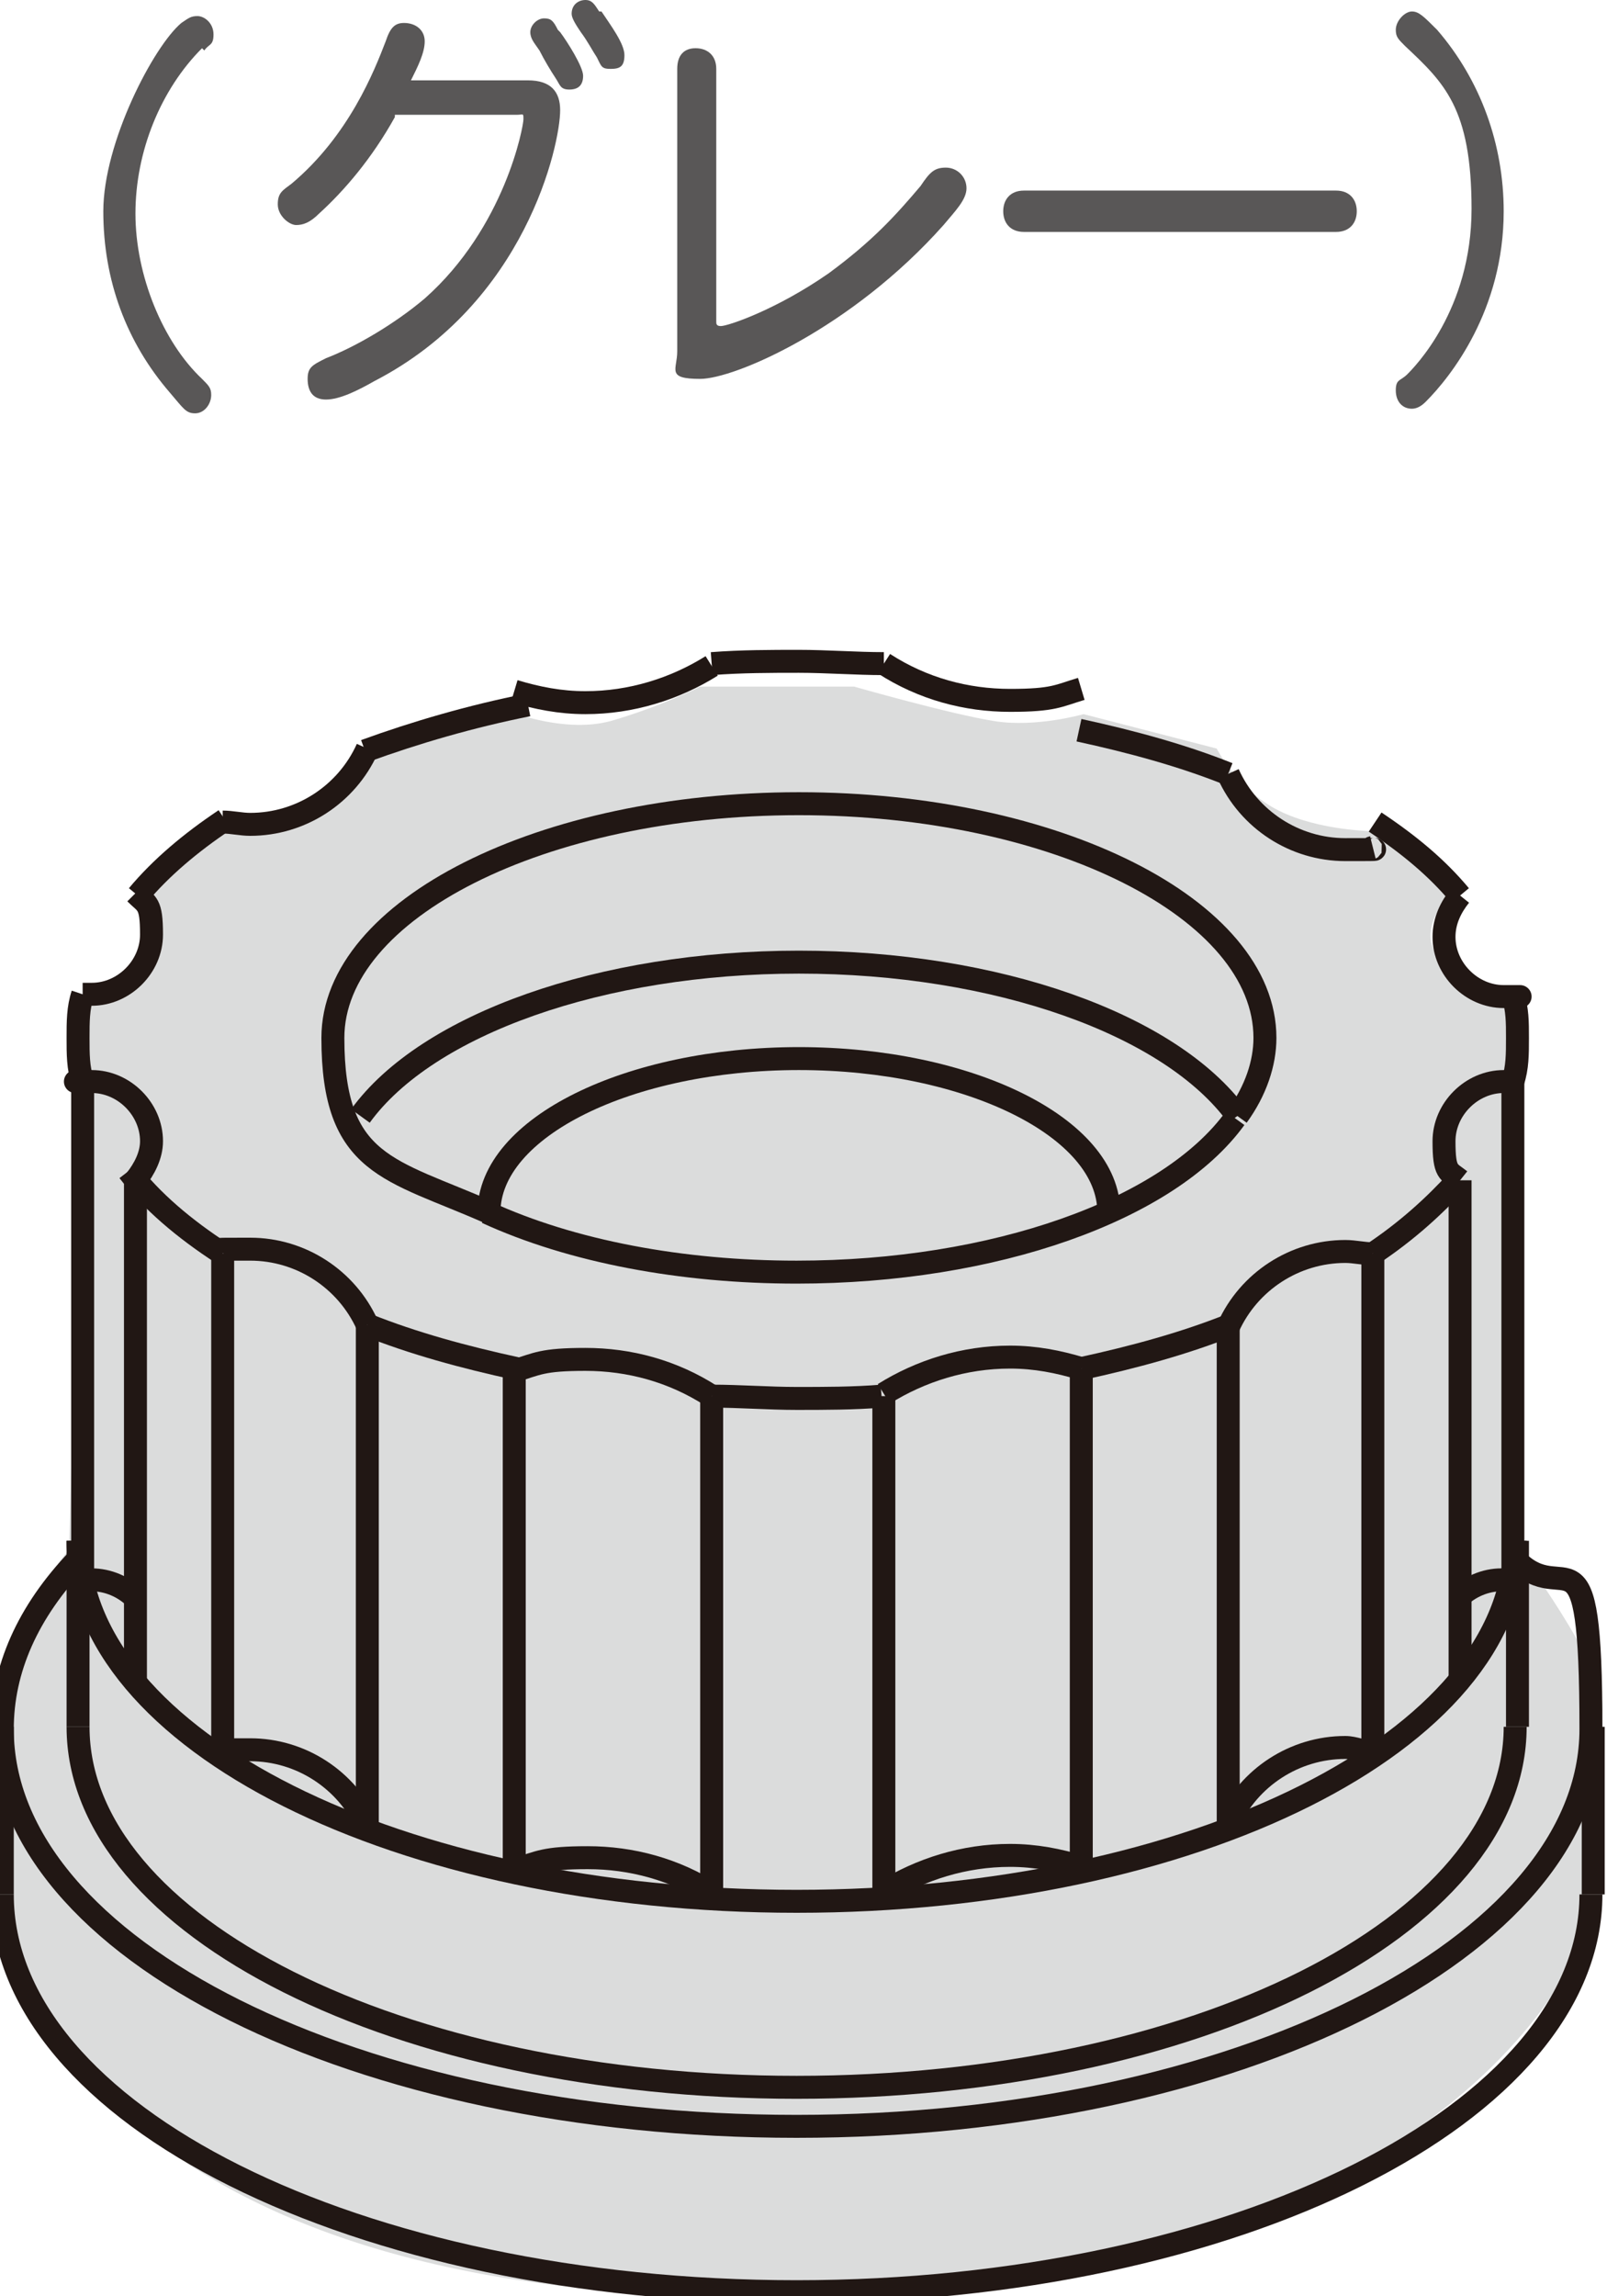 <?xml version="1.0" encoding="UTF-8"?>
<svg id="_レイヤー_2" xmlns="http://www.w3.org/2000/svg" version="1.1" viewBox="0 0 70 100">
  <!-- Generator: Adobe Illustrator 29.4.0, SVG Export Plug-In . SVG Version: 2.1.0 Build 152)  -->
  <defs>
    <style>
      .st0 {
        fill: none;
        stroke: #211714;
        stroke-miterlimit: 500;
        stroke-width: 1px;
      }

      .st1 {
        fill: #dbdcdc;
      }

      .st2 {
        fill: #595757;
      }
    </style>
  </defs>
  <g id="_レイヤー_1-2">
    <g>
      <g>
        <path class="st1" d="M3,67.6l.6-20.6-.3-3.6s2.1.3,3-1.2-.3-3.3-.3-3.3l3.3-2.7s3,.3,4.2-.6c1.2-.9,2.4-2.7,2.4-2.7l5.8-2.1s2.7,1.2,4.9.6c2.1-.6,3.9-1.5,3.9-1.5h6.7s4.2,1.2,6.1,1.5c1.8.3,3.9-.3,3.9-.3l5.8,1.5s.9,1.8,2.7,2.7c1.8.9,4.2.9,4.2.9l3.3,2.7s-1.5,1.5-.6,2.7c.9,1.2,3,2.1,3,2.1l.3,3,.3,20.9s3.6,4.8,3.6,6.7-.9,4.2-.9,4.2l.3,5.4s-4.9,15.8-35.8,16.1C2.7,100.3,0,83.6,0,83.6v-9.4s1.5-5.1,3-6.7"/>
        <path class="st0" d="M53.9,48.6c-2.9-4-10.5-6.7-19.1-6.7s-16.2,2.7-19.1,6.7"/>
        <path class="st0" d="M53.9,48.6c.8-1.1,1.2-2.3,1.2-3.4,0-5.6-9.1-10.2-20.3-10.2s-20.3,4.6-20.3,10.2,2.5,5.7,6.8,7.6"/>
        <path class="st0" d="M48.3,52.8c0-3.7-6.1-6.7-13.5-6.7s-13.5,3-13.5,6.7"/>
        <path class="st0" d="M21.2,52.8c3.7,1.7,8.5,2.6,13.5,2.6,8.6,0,16.2-2.7,19.1-6.7"/>
        <path class="st0" d="M3.4,67.1h0c0,8.7,14,15.7,31.3,15.7s31.3-7,31.3-15.7"/>
        <path class="st0" d="M65.8,68.8c-.1,0-.3,0-.4,0-.7,0-1.4.3-1.9.8"/>
        <path class="st0" d="M5.9,69.6c-.5-.5-1.2-.8-1.9-.8s-.3,0-.4,0"/>
        <path class="st0" d="M9.8,35.7c-1.5,1-2.8,2.1-3.8,3.3"/>
        <path class="st0" d="M23,30.7c-2.5.5-4.9,1.2-7.1,2"/>
        <path class="st0" d="M3.6,43.3c-.2.6-.2,1.2-.2,1.9s0,1.3.2,1.9"/>
        <path class="st0" d="M5.6,51c1,1.3,2.4,2.5,4.1,3.6"/>
        <path class="st0" d="M16,57.7c2,.8,4.2,1.4,6.5,1.9"/>
        <path class="st0" d="M31,60.8c1.2,0,2.5.1,3.7.1s2.5,0,3.7-.1"/>
        <path class="st0" d="M47.1,59.6c2.3-.5,4.5-1.1,6.5-1.9"/>
        <path class="st0" d="M59.8,54.6c1.5-1,2.7-2.1,3.7-3.2"/>
        <path class="st0" d="M65.9,47.1c.2-.6.2-1.2.2-1.9s0-1.2-.2-1.9"/>
        <path class="st0" d="M63.6,39c-1-1.2-2.2-2.2-3.7-3.2"/>
        <path class="st0" d="M53.5,33.7c-2-.8-4.2-1.4-6.5-1.9"/>
        <path class="st0" d="M38.5,28.9c-1.2,0-2.5-.1-3.7-.1s-2.5,0-3.8.1"/>
        <path class="st0" d="M3.6,43.3c.1,0,.3,0,.4,0,1.4,0,2.6-1.2,2.6-2.6s-.2-1.3-.7-1.8"/>
        <path class="st0" d="M9.7,35.8c.4,0,.8.1,1.2.1,2.2,0,4.2-1.3,5.1-3.3"/>
        <path class="st0" d="M22.4,30.1c1,.3,2,.5,3.1.5,2,0,3.9-.6,5.5-1.6"/>
        <path class="st0" d="M63.6,39c-.4.5-.7,1.1-.7,1.8,0,1.4,1.2,2.6,2.6,2.6s.3,0,.4,0"/>
        <path class="st0" d="M53.5,33.7c.9,2,2.9,3.3,5.1,3.3s.8,0,1.2-.1"/>
        <path class="st0" d="M38.5,28.9c1.7,1.1,3.6,1.6,5.5,1.6s2.1-.2,3.1-.5"/>
        <path class="st0" d="M16,79.5c-.9-2-2.9-3.3-5.1-3.3s-.8,0-1.2.1"/>
        <path class="st0" d="M31.1,82.5c-1.7-1.1-3.6-1.6-5.5-1.6s-2.1.2-3.1.5"/>
        <path class="st0" d="M5.9,51.4c.4-.5.7-1.1.7-1.7,0-1.4-1.2-2.6-2.6-2.6s-.3,0-.4,0"/>
        <path class="st0" d="M16,57.7c-.9-2-2.9-3.3-5.1-3.3s-.8,0-1.2.1"/>
        <path class="st0" d="M31,60.8c-1.7-1.1-3.6-1.6-5.5-1.6s-2.1.2-3.1.5"/>
        <line class="st0" x1="31" y1="82.7" x2="31" y2="60.8"/>
        <line class="st0" x1="22.4" y1="59.6" x2="22.4" y2="81.5"/>
        <line class="st0" x1="16" y1="79.7" x2="16" y2="57.7"/>
        <line class="st0" x1="9.7" y1="54.6" x2="9.7" y2="76.5"/>
        <line class="st0" x1="5.9" y1="73.3" x2="5.9" y2="51.4"/>
        <line class="st0" x1="3.6" y1="46.8" x2="3.6" y2="69"/>
        <path class="st0" d="M59.8,76.3c-.4,0-.8-.2-1.2-.2-2.2,0-4.2,1.3-5.1,3.3"/>
        <path class="st0" d="M47.1,81.3c-1-.3-2-.5-3.1-.5-2,0-3.9.6-5.5,1.6"/>
        <path class="st0" d="M65.9,47.1c-.1,0-.3,0-.4,0-1.4,0-2.6,1.2-2.6,2.6s.2,1.3.7,1.7"/>
        <path class="st0" d="M59.8,54.6c-.4,0-.8-.1-1.2-.1-2.2,0-4.2,1.3-5.1,3.3"/>
        <path class="st0" d="M47.1,59.6c-1-.3-2-.5-3.1-.5-2,0-3.9.6-5.5,1.6"/>
        <line class="st0" x1="38.5" y1="82.7" x2="38.5" y2="60.8"/>
        <line class="st0" x1="47.1" y1="59.6" x2="47.1" y2="81.5"/>
        <line class="st0" x1="53.5" y1="79.7" x2="53.5" y2="57.7"/>
        <line class="st0" x1="59.8" y1="54.6" x2="59.8" y2="76.5"/>
        <line class="st0" x1="63.6" y1="73.3" x2="63.6" y2="51.4"/>
        <line class="st0" x1="65.9" y1="46.8" x2="65.9" y2="69"/>
        <path class="st0" d="M3.4,75.2h0c0,8.7,14,15.7,31.3,15.7s31.3-7,31.3-15.7"/>
        <line class="st0" x1="66.1" y1="67.1" x2="66.1" y2="75.2"/>
        <line class="st0" x1="3.4" y1="67.1" x2="3.4" y2="75.2"/>
        <path class="st0" d="M3.4,67.9c-2.2,2.3-3.3,4.8-3.3,7.4,0,9.6,15.5,17.3,34.6,17.3s34.6-7.8,34.6-17.3-1.1-5.1-3.3-7.4"/>
        <path class="st0" d="M.1,82.5H.1c0,9.6,15.5,17.3,34.6,17.3s34.6-7.8,34.6-17.3"/>
        <line class="st0" x1=".1" y1="75.2" x2=".1" y2="82.5"/>
        <line class="st0" x1="69.4" y1="75.2" x2="69.4" y2="82.5"/>
      </g>
      <g>
        <path class="st2" d="M8.8,2.1c-1.8,1.8-2.9,4.5-2.9,7.2s1.2,5.6,2.9,7.2c.3.3.4.4.4.7,0,.4-.3.8-.7.8s-.5-.2-1.1-.9c-1.9-2.2-2.9-4.9-2.9-7.9S6.7,2,7.9,1c.3-.2.4-.3.7-.3s.7.3.7.8-.2.4-.4.7h0Z"/>
        <path class="st2" d="M17.2,5.1c-1,1.8-2.2,3.2-3.3,4.2-.4.4-.7.5-1,.5s-.8-.4-.8-.9.2-.6.6-.9c2.5-2.1,3.6-4.9,4.1-6.2.2-.6.4-.8.8-.8.5,0,.9.3.9.8s-.3,1.1-.6,1.7h5.1c1,0,1.4.5,1.4,1.3,0,1.5-1.5,8.4-8.1,11.8-.7.4-1.5.8-2.1.8s-.8-.4-.8-.9.2-.6.8-.9c1.3-.5,3-1.5,4.3-2.6,3.5-3.1,4.3-7.5,4.3-7.8s0-.2-.3-.2h-5.3,0ZM24.4,1.4c.3.4,1,1.5,1,1.9s-.2.6-.6.6-.4-.2-.6-.5c-.2-.3-.5-.8-.7-1.2-.2-.3-.4-.5-.4-.8s.3-.6.6-.6.4.1.6.5ZM26.2.5c.4.6,1,1.4,1,1.9s-.2.6-.6.6-.4-.1-.6-.5c-.2-.3-.4-.7-.7-1.1-.2-.3-.4-.6-.4-.8,0-.4.3-.6.6-.6s.4.2.6.5h0Z"/>
        <path class="st2" d="M29.5,3c0-.6.3-.9.8-.9s.9.3.9.9v11c0,.1,0,.2.2.2.3,0,2.4-.7,4.7-2.3,1.9-1.4,2.9-2.5,4-3.8.4-.6.6-.8,1.1-.8s.9.4.9.9-.5,1-1,1.6c-4,4.5-9.1,6.7-10.6,6.7s-1-.4-1-1.2V3h0Z"/>
        <path class="st2" d="M44.6,10.1c-.6,0-.9-.4-.9-.9s.3-.9.9-.9h13.6c.6,0,.9.4.9.9s-.3.9-.9.9h-13.6Z"/>
        <path class="st2" d="M61.5.5c.3,0,.5.2,1.1.8,1.9,2.2,2.9,5,2.9,7.9,0,4.3-2.3,7.2-3.4,8.3-.2.2-.4.3-.6.3-.4,0-.7-.3-.7-.8s.2-.4.5-.7c.3-.3,2.8-2.8,2.8-7.2s-1.2-5.5-2.9-7.1c-.3-.3-.4-.4-.4-.7,0-.4.4-.8.7-.8h0Z"/>
      </g>
    </g>
  </g>
</svg>